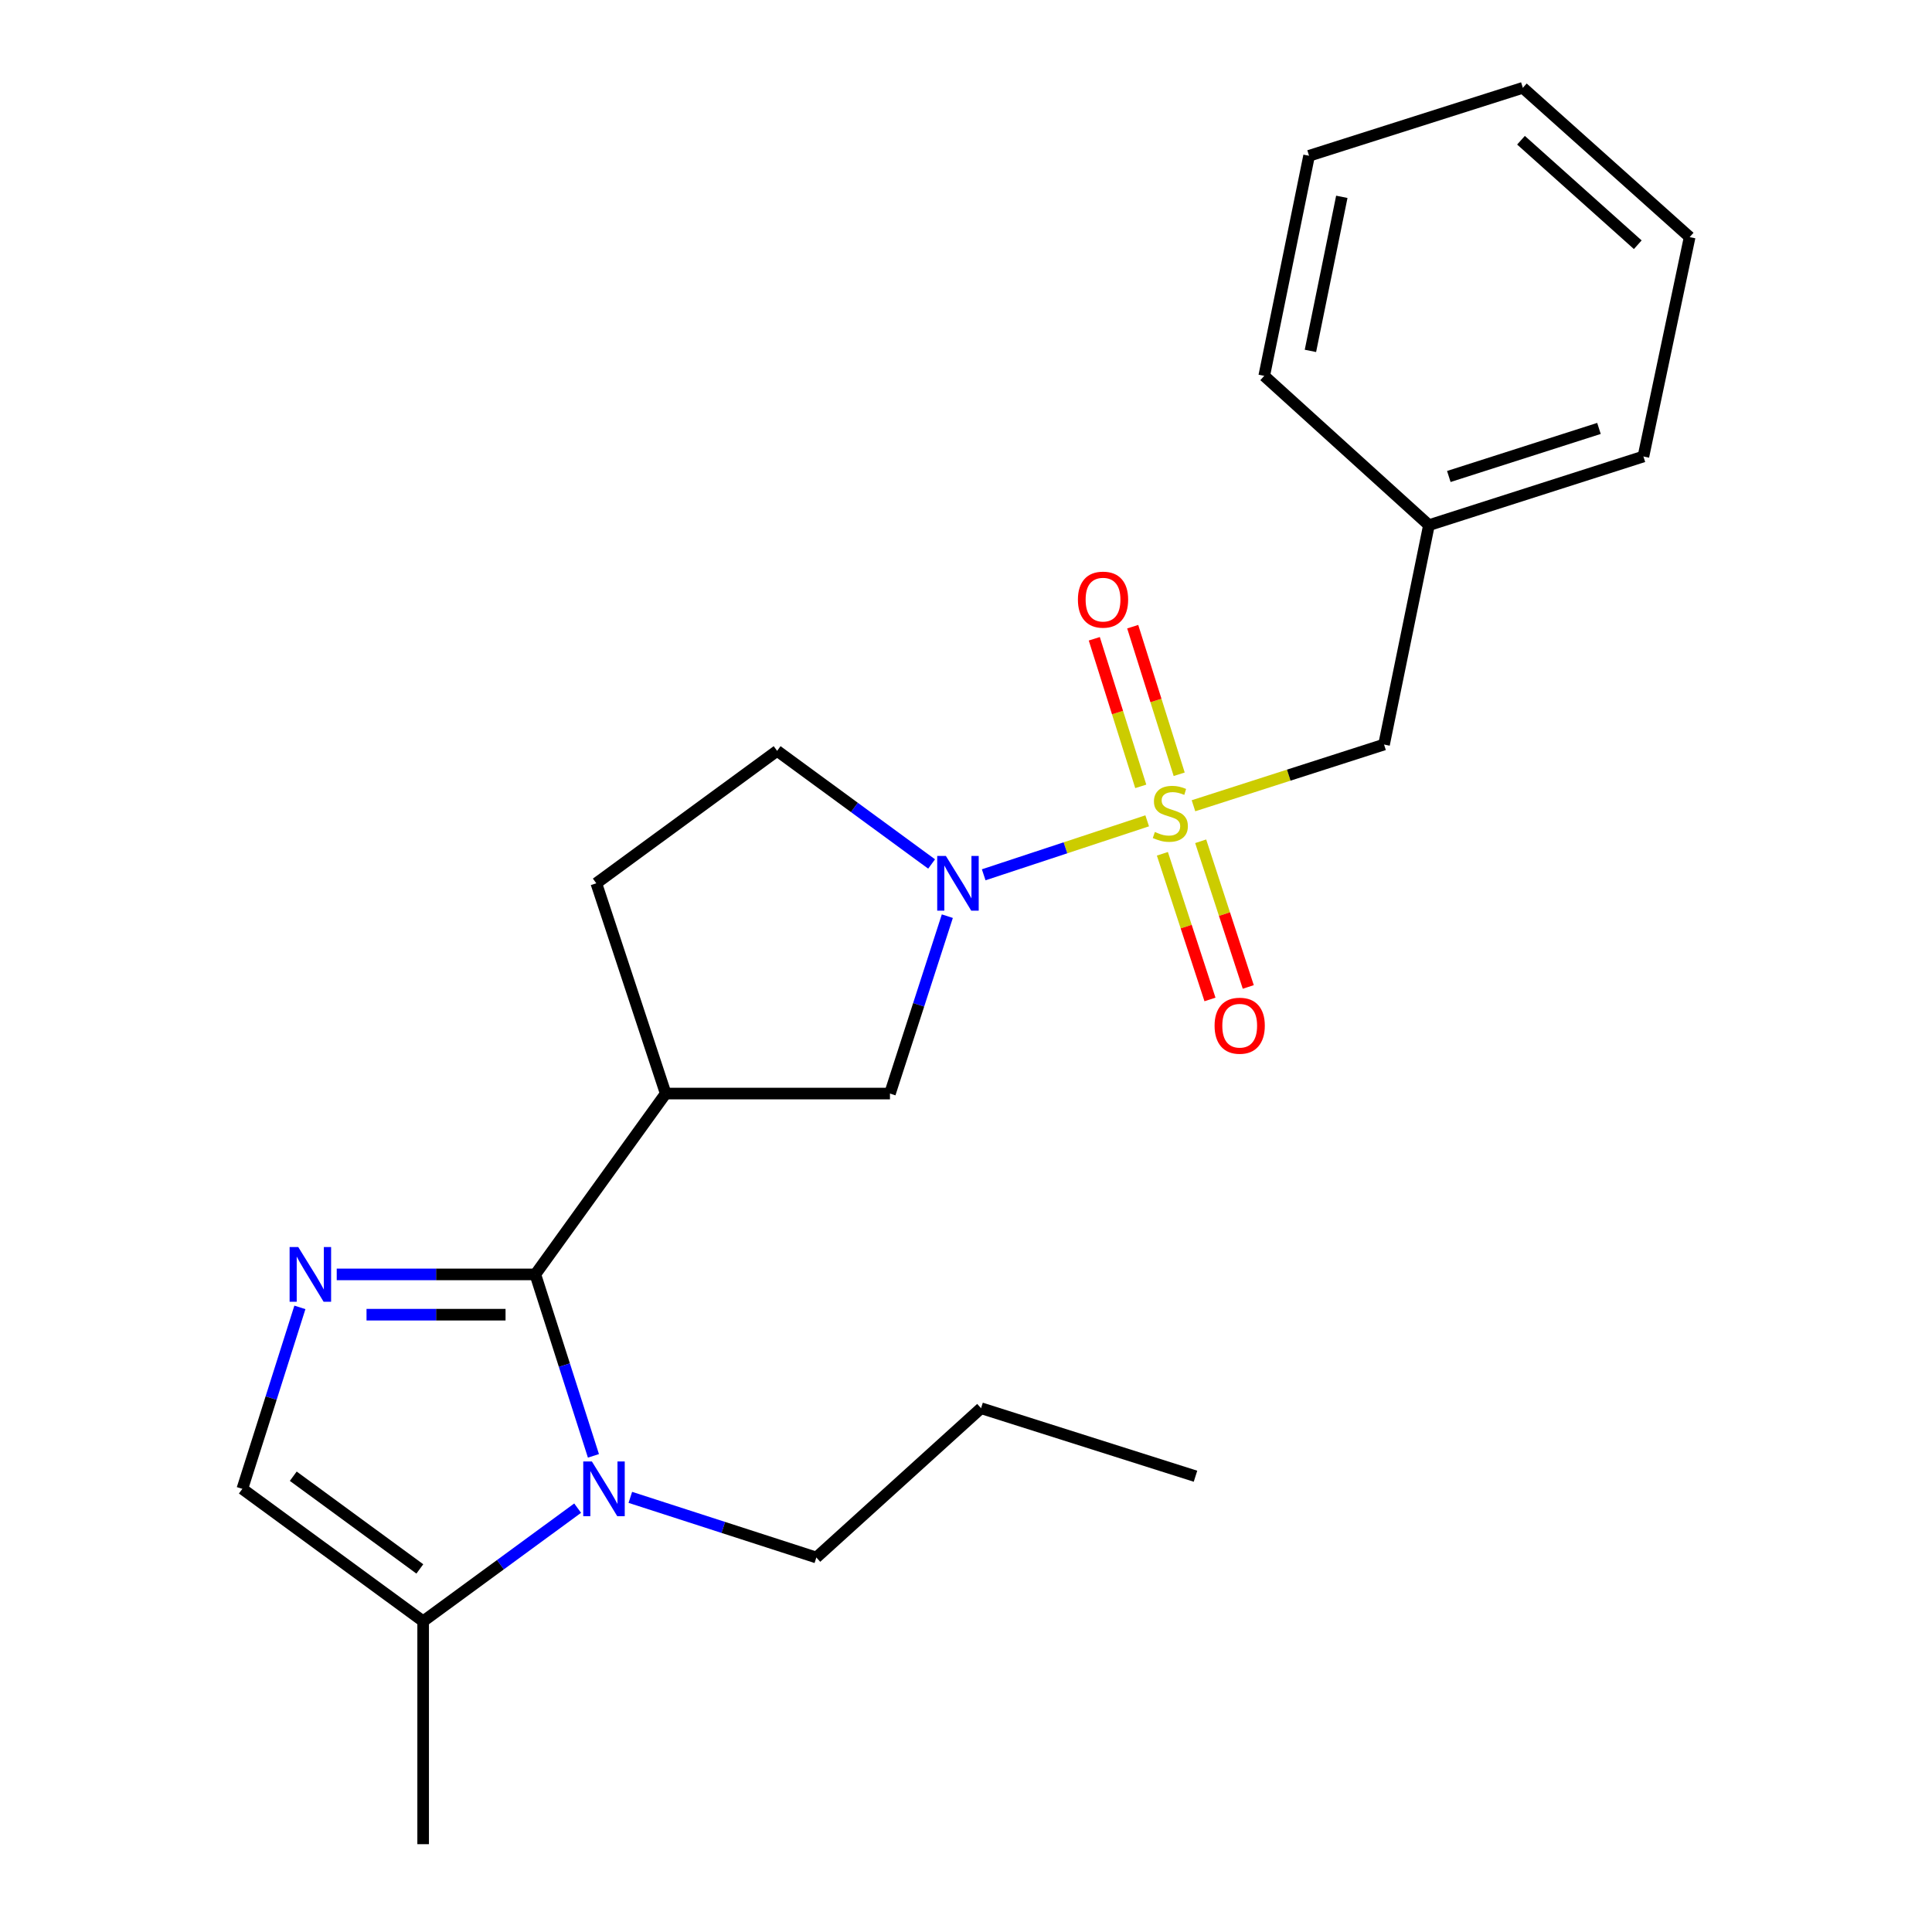 <?xml version='1.0' encoding='iso-8859-1'?>
<svg version='1.1' baseProfile='full'
              xmlns='http://www.w3.org/2000/svg'
                      xmlns:rdkit='http://www.rdkit.org/xml'
                      xmlns:xlink='http://www.w3.org/1999/xlink'
                  xml:space='preserve'
width='1000px' height='1000px' viewBox='0 0 1000 1000'>
<!-- END OF HEADER -->
<rect style='opacity:1.0;fill:#FFFFFF;stroke:none' width='1000' height='1000' x='0' y='0'> </rect>
<path class='bond-3' d='M 593.783,424.86 L 551.472,438.826' style='fill:none;fill-rule:evenodd;stroke:#CCCC00;stroke-width:6px;stroke-linecap:butt;stroke-linejoin:miter;stroke-opacity:1' />
<path class='bond-3' d='M 551.472,438.826 L 509.16,452.792' style='fill:none;fill-rule:evenodd;stroke:#0000FF;stroke-width:6px;stroke-linecap:butt;stroke-linejoin:miter;stroke-opacity:1' />
<path class='bond-8' d='M 617.741,417.058 L 667.06,401.214' style='fill:none;fill-rule:evenodd;stroke:#CCCC00;stroke-width:6px;stroke-linecap:butt;stroke-linejoin:miter;stroke-opacity:1' />
<path class='bond-8' d='M 667.06,401.214 L 716.379,385.37' style='fill:none;fill-rule:evenodd;stroke:#000000;stroke-width:6px;stroke-linecap:butt;stroke-linejoin:miter;stroke-opacity:1' />
<path class='bond-9' d='M 601.653,441.917 L 613.969,479.617' style='fill:none;fill-rule:evenodd;stroke:#CCCC00;stroke-width:6px;stroke-linecap:butt;stroke-linejoin:miter;stroke-opacity:1' />
<path class='bond-9' d='M 613.969,479.617 L 626.286,517.318' style='fill:none;fill-rule:evenodd;stroke:#FF0000;stroke-width:6px;stroke-linecap:butt;stroke-linejoin:miter;stroke-opacity:1' />
<path class='bond-9' d='M 621.472,435.442 L 633.789,473.142' style='fill:none;fill-rule:evenodd;stroke:#CCCC00;stroke-width:6px;stroke-linecap:butt;stroke-linejoin:miter;stroke-opacity:1' />
<path class='bond-9' d='M 633.789,473.142 L 646.105,510.843' style='fill:none;fill-rule:evenodd;stroke:#FF0000;stroke-width:6px;stroke-linecap:butt;stroke-linejoin:miter;stroke-opacity:1' />
<path class='bond-10' d='M 610.342,400.758 L 598.315,362.563' style='fill:none;fill-rule:evenodd;stroke:#CCCC00;stroke-width:6px;stroke-linecap:butt;stroke-linejoin:miter;stroke-opacity:1' />
<path class='bond-10' d='M 598.315,362.563 L 586.289,324.369' style='fill:none;fill-rule:evenodd;stroke:#FF0000;stroke-width:6px;stroke-linecap:butt;stroke-linejoin:miter;stroke-opacity:1' />
<path class='bond-10' d='M 590.454,407.02 L 578.428,368.825' style='fill:none;fill-rule:evenodd;stroke:#CCCC00;stroke-width:6px;stroke-linecap:butt;stroke-linejoin:miter;stroke-opacity:1' />
<path class='bond-10' d='M 578.428,368.825 L 566.401,330.631' style='fill:none;fill-rule:evenodd;stroke:#FF0000;stroke-width:6px;stroke-linecap:butt;stroke-linejoin:miter;stroke-opacity:1' />
<path class='bond-0' d='M 277.088,659.631 L 344.562,566.026' style='fill:none;fill-rule:evenodd;stroke:#000000;stroke-width:6px;stroke-linecap:butt;stroke-linejoin:miter;stroke-opacity:1' />
<path class='bond-1' d='M 277.088,659.631 L 225.69,659.631' style='fill:none;fill-rule:evenodd;stroke:#000000;stroke-width:6px;stroke-linecap:butt;stroke-linejoin:miter;stroke-opacity:1' />
<path class='bond-1' d='M 225.69,659.631 L 174.291,659.631' style='fill:none;fill-rule:evenodd;stroke:#0000FF;stroke-width:6px;stroke-linecap:butt;stroke-linejoin:miter;stroke-opacity:1' />
<path class='bond-1' d='M 261.669,680.481 L 225.69,680.481' style='fill:none;fill-rule:evenodd;stroke:#000000;stroke-width:6px;stroke-linecap:butt;stroke-linejoin:miter;stroke-opacity:1' />
<path class='bond-1' d='M 225.69,680.481 L 189.711,680.481' style='fill:none;fill-rule:evenodd;stroke:#0000FF;stroke-width:6px;stroke-linecap:butt;stroke-linejoin:miter;stroke-opacity:1' />
<path class='bond-2' d='M 277.088,659.631 L 292.124,706.591' style='fill:none;fill-rule:evenodd;stroke:#000000;stroke-width:6px;stroke-linecap:butt;stroke-linejoin:miter;stroke-opacity:1' />
<path class='bond-2' d='M 292.124,706.591 L 307.16,753.55' style='fill:none;fill-rule:evenodd;stroke:#0000FF;stroke-width:6px;stroke-linecap:butt;stroke-linejoin:miter;stroke-opacity:1' />
<path class='bond-5' d='M 155.226,676.702 L 140.332,723.663' style='fill:none;fill-rule:evenodd;stroke:#0000FF;stroke-width:6px;stroke-linecap:butt;stroke-linejoin:miter;stroke-opacity:1' />
<path class='bond-5' d='M 140.332,723.663 L 125.438,770.624' style='fill:none;fill-rule:evenodd;stroke:#000000;stroke-width:6px;stroke-linecap:butt;stroke-linejoin:miter;stroke-opacity:1' />
<path class='bond-6' d='M 298.986,780.613 L 259.003,809.894' style='fill:none;fill-rule:evenodd;stroke:#0000FF;stroke-width:6px;stroke-linecap:butt;stroke-linejoin:miter;stroke-opacity:1' />
<path class='bond-6' d='M 259.003,809.894 L 219.021,839.174' style='fill:none;fill-rule:evenodd;stroke:#000000;stroke-width:6px;stroke-linecap:butt;stroke-linejoin:miter;stroke-opacity:1' />
<path class='bond-13' d='M 326.254,775.03 L 374.398,790.596' style='fill:none;fill-rule:evenodd;stroke:#0000FF;stroke-width:6px;stroke-linecap:butt;stroke-linejoin:miter;stroke-opacity:1' />
<path class='bond-13' d='M 374.398,790.596 L 422.542,806.162' style='fill:none;fill-rule:evenodd;stroke:#000000;stroke-width:6px;stroke-linecap:butt;stroke-linejoin:miter;stroke-opacity:1' />
<path class='bond-7' d='M 490.337,474.207 L 475.488,520.116' style='fill:none;fill-rule:evenodd;stroke:#0000FF;stroke-width:6px;stroke-linecap:butt;stroke-linejoin:miter;stroke-opacity:1' />
<path class='bond-7' d='M 475.488,520.116 L 460.639,566.026' style='fill:none;fill-rule:evenodd;stroke:#000000;stroke-width:6px;stroke-linecap:butt;stroke-linejoin:miter;stroke-opacity:1' />
<path class='bond-11' d='M 482.201,447.198 L 442.218,417.918' style='fill:none;fill-rule:evenodd;stroke:#0000FF;stroke-width:6px;stroke-linecap:butt;stroke-linejoin:miter;stroke-opacity:1' />
<path class='bond-11' d='M 442.218,417.918 L 402.236,388.637' style='fill:none;fill-rule:evenodd;stroke:#000000;stroke-width:6px;stroke-linecap:butt;stroke-linejoin:miter;stroke-opacity:1' />
<path class='bond-4' d='M 344.562,566.026 L 460.639,566.026' style='fill:none;fill-rule:evenodd;stroke:#000000;stroke-width:6px;stroke-linecap:butt;stroke-linejoin:miter;stroke-opacity:1' />
<path class='bond-23' d='M 344.562,566.026 L 308.653,457.188' style='fill:none;fill-rule:evenodd;stroke:#000000;stroke-width:6px;stroke-linecap:butt;stroke-linejoin:miter;stroke-opacity:1' />
<path class='bond-25' d='M 125.438,770.624 L 219.021,839.174' style='fill:none;fill-rule:evenodd;stroke:#000000;stroke-width:6px;stroke-linecap:butt;stroke-linejoin:miter;stroke-opacity:1' />
<path class='bond-25' d='M 151.797,764.086 L 217.304,812.072' style='fill:none;fill-rule:evenodd;stroke:#000000;stroke-width:6px;stroke-linecap:butt;stroke-linejoin:miter;stroke-opacity:1' />
<path class='bond-15' d='M 219.021,839.174 L 219.021,954.545' style='fill:none;fill-rule:evenodd;stroke:#000000;stroke-width:6px;stroke-linecap:butt;stroke-linejoin:miter;stroke-opacity:1' />
<path class='bond-14' d='M 716.379,385.37 L 739.615,271.818' style='fill:none;fill-rule:evenodd;stroke:#000000;stroke-width:6px;stroke-linecap:butt;stroke-linejoin:miter;stroke-opacity:1' />
<path class='bond-12' d='M 402.236,388.637 L 308.653,457.188' style='fill:none;fill-rule:evenodd;stroke:#000000;stroke-width:6px;stroke-linecap:butt;stroke-linejoin:miter;stroke-opacity:1' />
<path class='bond-18' d='M 422.542,806.162 L 507.796,728.889' style='fill:none;fill-rule:evenodd;stroke:#000000;stroke-width:6px;stroke-linecap:butt;stroke-linejoin:miter;stroke-opacity:1' />
<path class='bond-16' d='M 739.615,271.818 L 850.63,236.28' style='fill:none;fill-rule:evenodd;stroke:#000000;stroke-width:6px;stroke-linecap:butt;stroke-linejoin:miter;stroke-opacity:1' />
<path class='bond-16' d='M 749.91,246.63 L 827.621,221.753' style='fill:none;fill-rule:evenodd;stroke:#000000;stroke-width:6px;stroke-linecap:butt;stroke-linejoin:miter;stroke-opacity:1' />
<path class='bond-17' d='M 739.615,271.818 L 654.361,194.545' style='fill:none;fill-rule:evenodd;stroke:#000000;stroke-width:6px;stroke-linecap:butt;stroke-linejoin:miter;stroke-opacity:1' />
<path class='bond-21' d='M 850.63,236.28 L 874.562,122.728' style='fill:none;fill-rule:evenodd;stroke:#000000;stroke-width:6px;stroke-linecap:butt;stroke-linejoin:miter;stroke-opacity:1' />
<path class='bond-20' d='M 654.361,194.545 L 677.574,80.633' style='fill:none;fill-rule:evenodd;stroke:#000000;stroke-width:6px;stroke-linecap:butt;stroke-linejoin:miter;stroke-opacity:1' />
<path class='bond-20' d='M 678.273,181.622 L 694.522,101.883' style='fill:none;fill-rule:evenodd;stroke:#000000;stroke-width:6px;stroke-linecap:butt;stroke-linejoin:miter;stroke-opacity:1' />
<path class='bond-19' d='M 507.796,728.889 L 618.788,764.091' style='fill:none;fill-rule:evenodd;stroke:#000000;stroke-width:6px;stroke-linecap:butt;stroke-linejoin:miter;stroke-opacity:1' />
<path class='bond-22' d='M 677.574,80.633 L 788.219,45.455' style='fill:none;fill-rule:evenodd;stroke:#000000;stroke-width:6px;stroke-linecap:butt;stroke-linejoin:miter;stroke-opacity:1' />
<path class='bond-24' d='M 874.562,122.728 L 788.219,45.455' style='fill:none;fill-rule:evenodd;stroke:#000000;stroke-width:6px;stroke-linecap:butt;stroke-linejoin:miter;stroke-opacity:1' />
<path class='bond-24' d='M 847.706,126.673 L 787.266,72.582' style='fill:none;fill-rule:evenodd;stroke:#000000;stroke-width:6px;stroke-linecap:butt;stroke-linejoin:miter;stroke-opacity:1' />
<path  class='atom-0' d='M 597.757 430.628
Q 598.077 430.748, 599.397 431.308
Q 600.717 431.868, 602.157 432.228
Q 603.637 432.548, 605.077 432.548
Q 607.757 432.548, 609.317 431.268
Q 610.877 429.948, 610.877 427.668
Q 610.877 426.108, 610.077 425.148
Q 609.317 424.188, 608.117 423.668
Q 606.917 423.148, 604.917 422.548
Q 602.397 421.788, 600.877 421.068
Q 599.397 420.348, 598.317 418.828
Q 597.277 417.308, 597.277 414.748
Q 597.277 411.188, 599.677 408.988
Q 602.117 406.788, 606.917 406.788
Q 610.197 406.788, 613.917 408.348
L 612.997 411.428
Q 609.597 410.028, 607.037 410.028
Q 604.277 410.028, 602.757 411.188
Q 601.237 412.308, 601.277 414.268
Q 601.277 415.788, 602.037 416.708
Q 602.837 417.628, 603.957 418.148
Q 605.117 418.668, 607.037 419.268
Q 609.597 420.068, 611.117 420.868
Q 612.637 421.668, 613.717 423.308
Q 614.837 424.908, 614.837 427.668
Q 614.837 431.588, 612.197 433.708
Q 609.597 435.788, 605.237 435.788
Q 602.717 435.788, 600.797 435.228
Q 598.917 434.708, 596.677 433.788
L 597.757 430.628
' fill='#CCCC00'/>
<path  class='atom-2' d='M 154.38 645.471
L 163.66 660.471
Q 164.58 661.951, 166.06 664.631
Q 167.54 667.311, 167.62 667.471
L 167.62 645.471
L 171.38 645.471
L 171.38 673.791
L 167.5 673.791
L 157.54 657.391
Q 156.38 655.471, 155.14 653.271
Q 153.94 651.071, 153.58 650.391
L 153.58 673.791
L 149.9 673.791
L 149.9 645.471
L 154.38 645.471
' fill='#0000FF'/>
<path  class='atom-3' d='M 306.366 756.464
L 315.646 771.464
Q 316.566 772.944, 318.046 775.624
Q 319.526 778.304, 319.606 778.464
L 319.606 756.464
L 323.366 756.464
L 323.366 784.784
L 319.486 784.784
L 309.526 768.384
Q 308.366 766.464, 307.126 764.264
Q 305.926 762.064, 305.566 761.384
L 305.566 784.784
L 301.886 784.784
L 301.886 756.464
L 306.366 756.464
' fill='#0000FF'/>
<path  class='atom-4' d='M 489.582 443.028
L 498.862 458.028
Q 499.782 459.508, 501.262 462.188
Q 502.742 464.868, 502.822 465.028
L 502.822 443.028
L 506.582 443.028
L 506.582 471.348
L 502.702 471.348
L 492.742 454.948
Q 491.582 453.028, 490.342 450.828
Q 489.142 448.628, 488.782 447.948
L 488.782 471.348
L 485.102 471.348
L 485.102 443.028
L 489.582 443.028
' fill='#0000FF'/>
<path  class='atom-10' d='M 628.665 530.904
Q 628.665 524.104, 632.025 520.304
Q 635.385 516.504, 641.665 516.504
Q 647.945 516.504, 651.305 520.304
Q 654.665 524.104, 654.665 530.904
Q 654.665 537.784, 651.265 541.704
Q 647.865 545.584, 641.665 545.584
Q 635.425 545.584, 632.025 541.704
Q 628.665 537.824, 628.665 530.904
M 641.665 542.384
Q 645.985 542.384, 648.305 539.504
Q 650.665 536.584, 650.665 530.904
Q 650.665 525.344, 648.305 522.544
Q 645.985 519.704, 641.665 519.704
Q 637.345 519.704, 634.985 522.504
Q 632.665 525.304, 632.665 530.904
Q 632.665 536.624, 634.985 539.504
Q 637.345 542.384, 641.665 542.384
' fill='#FF0000'/>
<path  class='atom-11' d='M 557.925 310.367
Q 557.925 303.567, 561.285 299.767
Q 564.645 295.967, 570.925 295.967
Q 577.205 295.967, 580.565 299.767
Q 583.925 303.567, 583.925 310.367
Q 583.925 317.247, 580.525 321.167
Q 577.125 325.047, 570.925 325.047
Q 564.685 325.047, 561.285 321.167
Q 557.925 317.287, 557.925 310.367
M 570.925 321.847
Q 575.245 321.847, 577.565 318.967
Q 579.925 316.047, 579.925 310.367
Q 579.925 304.807, 577.565 302.007
Q 575.245 299.167, 570.925 299.167
Q 566.605 299.167, 564.245 301.967
Q 561.925 304.767, 561.925 310.367
Q 561.925 316.087, 564.245 318.967
Q 566.605 321.847, 570.925 321.847
' fill='#FF0000'/>
</svg>
